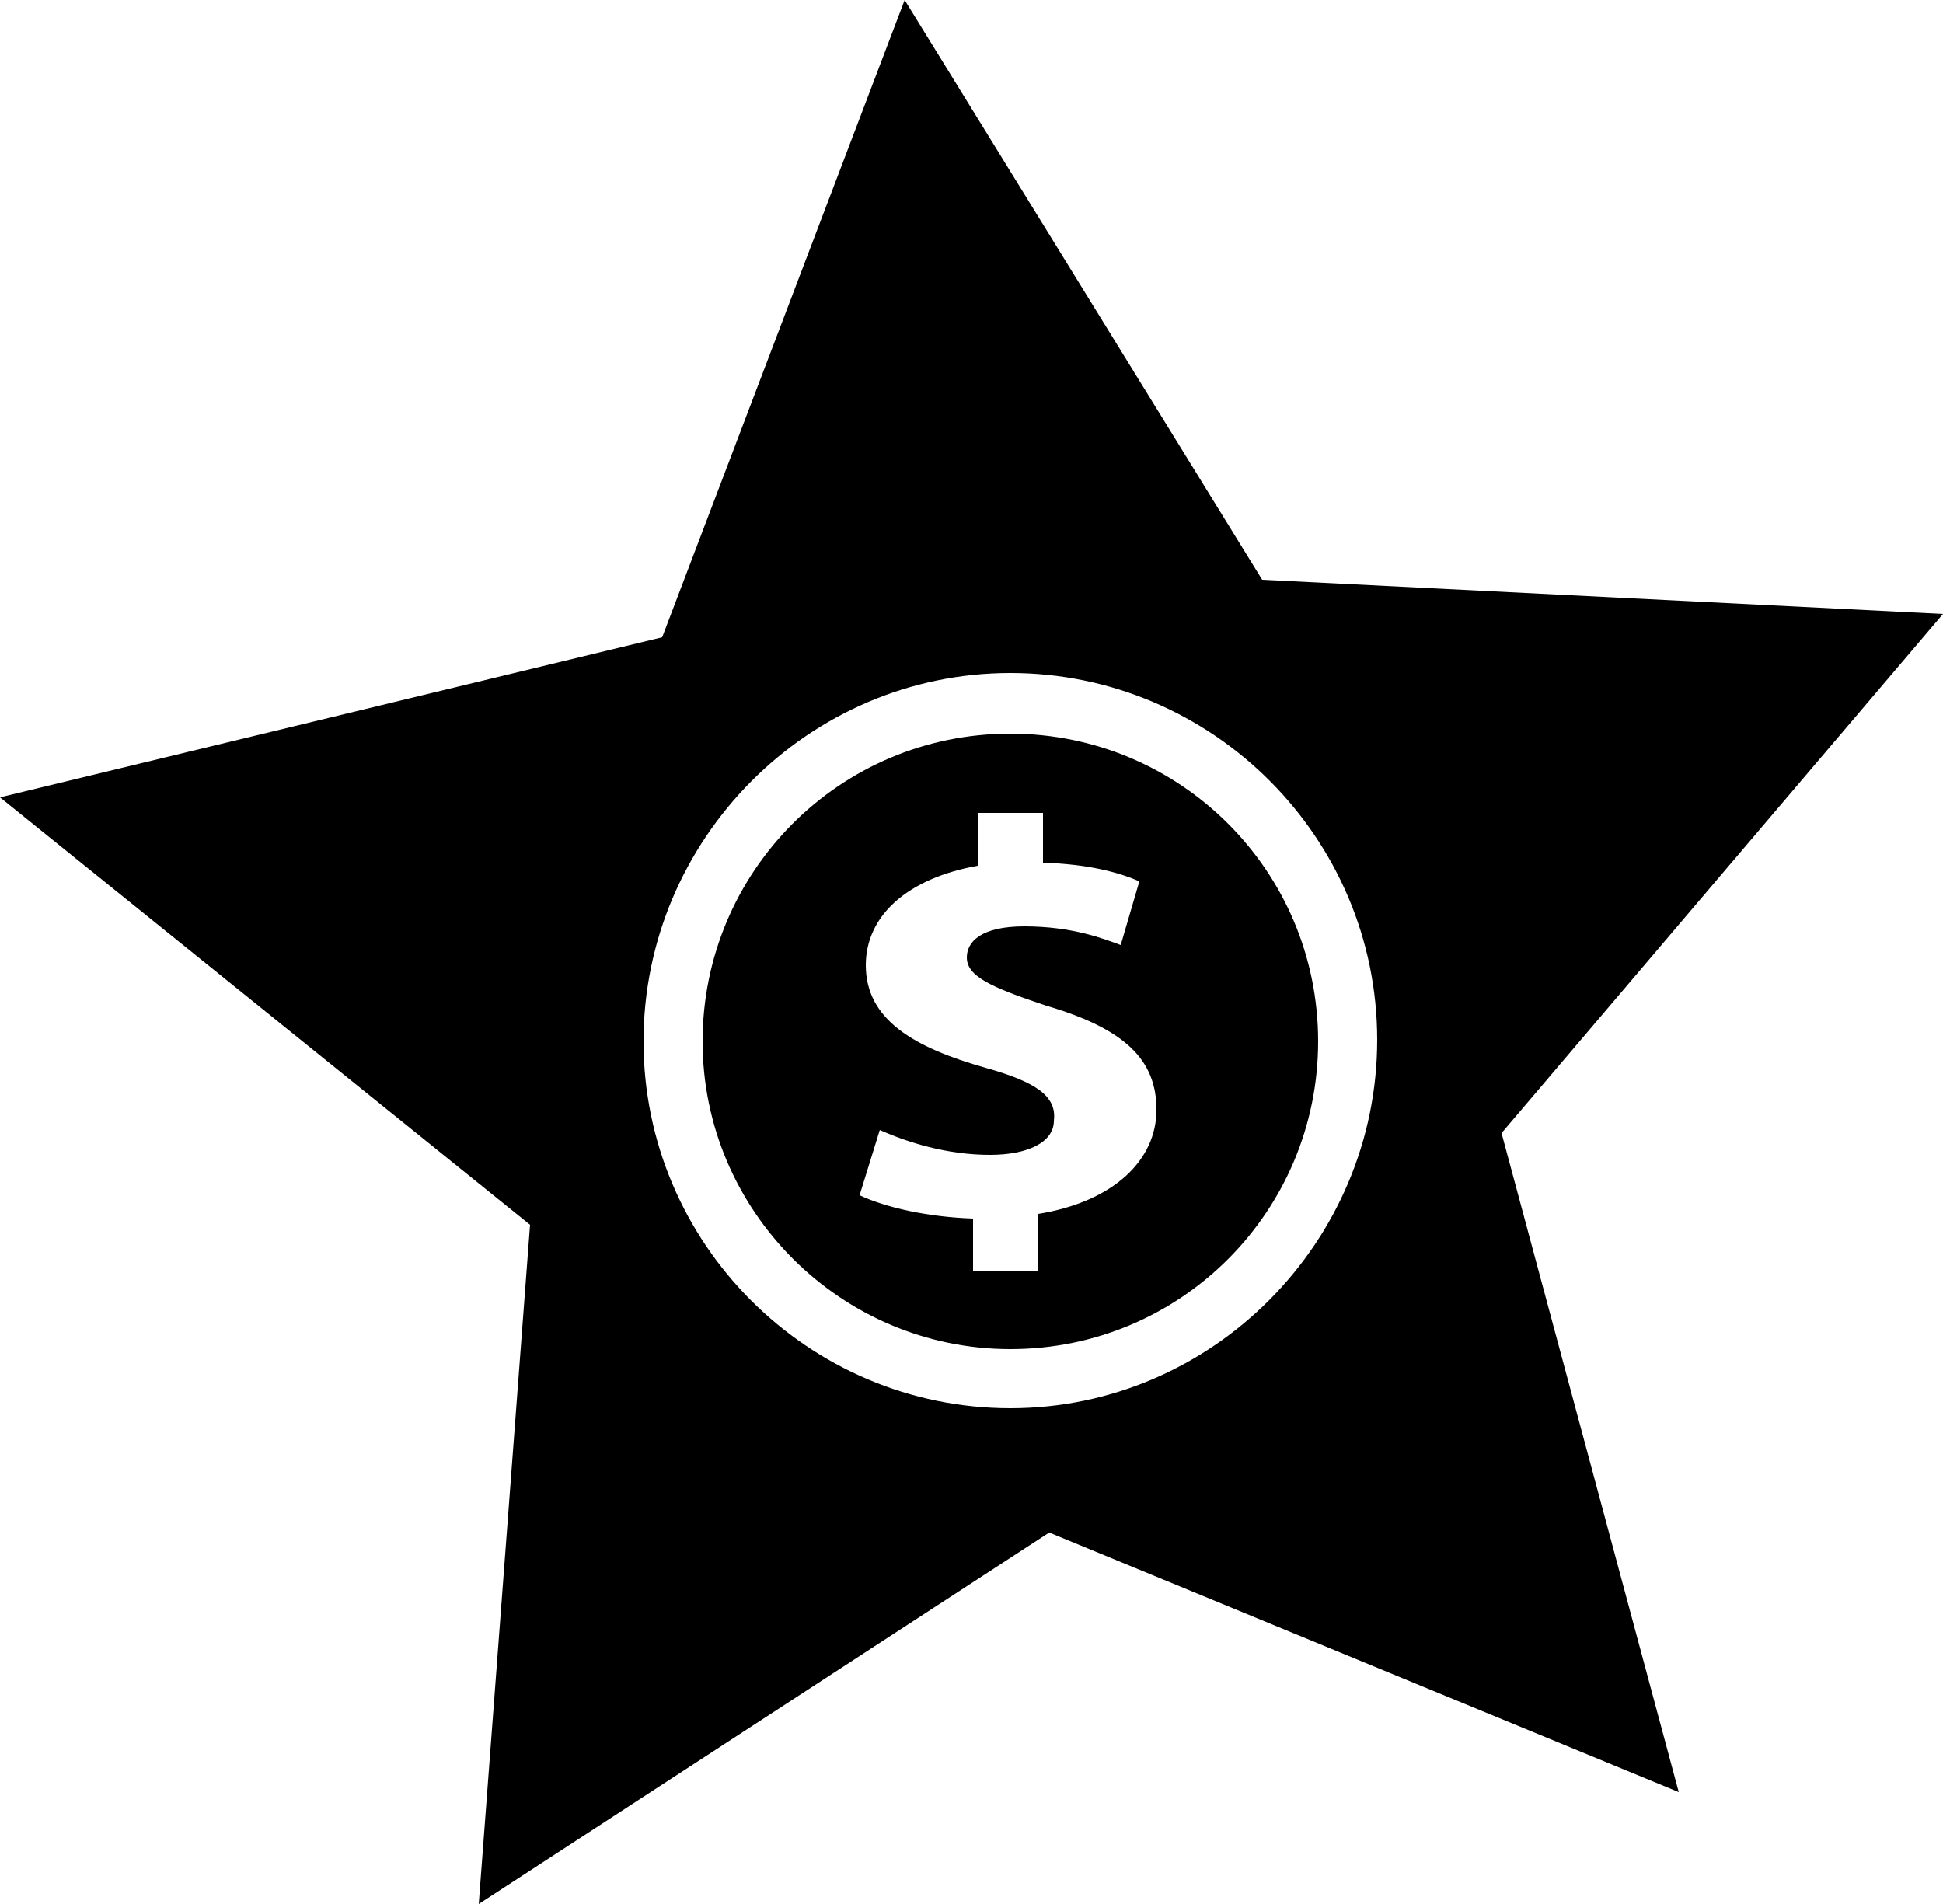 <svg xmlns="http://www.w3.org/2000/svg" xml:space="preserve" viewBox="0 0 125 122.5"><path d="m125 39.5-43.8-2.2L58.2 0 42.6 41 0 51.3l34.1 27.5-3.3 43.7 36.7-23.9 40.5 16.7-11.4-42.4L125 39.5zM65 90.6C52 90.6 41.4 80 41.4 67S52 43.3 65 43.3s23.6 10.6 23.6 23.6S78 90.6 65 90.6z"/><path d="M65 86.8c11 0 19.8-8.9 19.8-19.8 0-11-8.9-19.8-19.8-19.8-11 0-19.8 8.9-19.8 19.8S54.1 86.8 65 86.8zm-1.6-18.1c-4.6-1.3-7.7-3.1-7.7-6.6 0-3.2 2.7-5.6 7.2-6.4v-3.4h4.2v3.2c2.9.1 4.8.6 6.2 1.2l-1.2 4.1c-1.1-.4-3.1-1.2-6.2-1.2-2.8 0-3.7 1-3.7 2 0 1.2 1.5 1.9 5.1 3.1 5.1 1.5 7.1 3.5 7.1 6.7s-2.7 5.9-7.6 6.7v3.7h-4.2v-3.4c-2.9-.1-5.6-.7-7.3-1.5l1.3-4.2c1.8.8 4.3 1.6 7.1 1.6 2.4 0 4.1-.8 4.1-2.2.2-1.6-1.2-2.5-4.4-3.4z"/></svg>